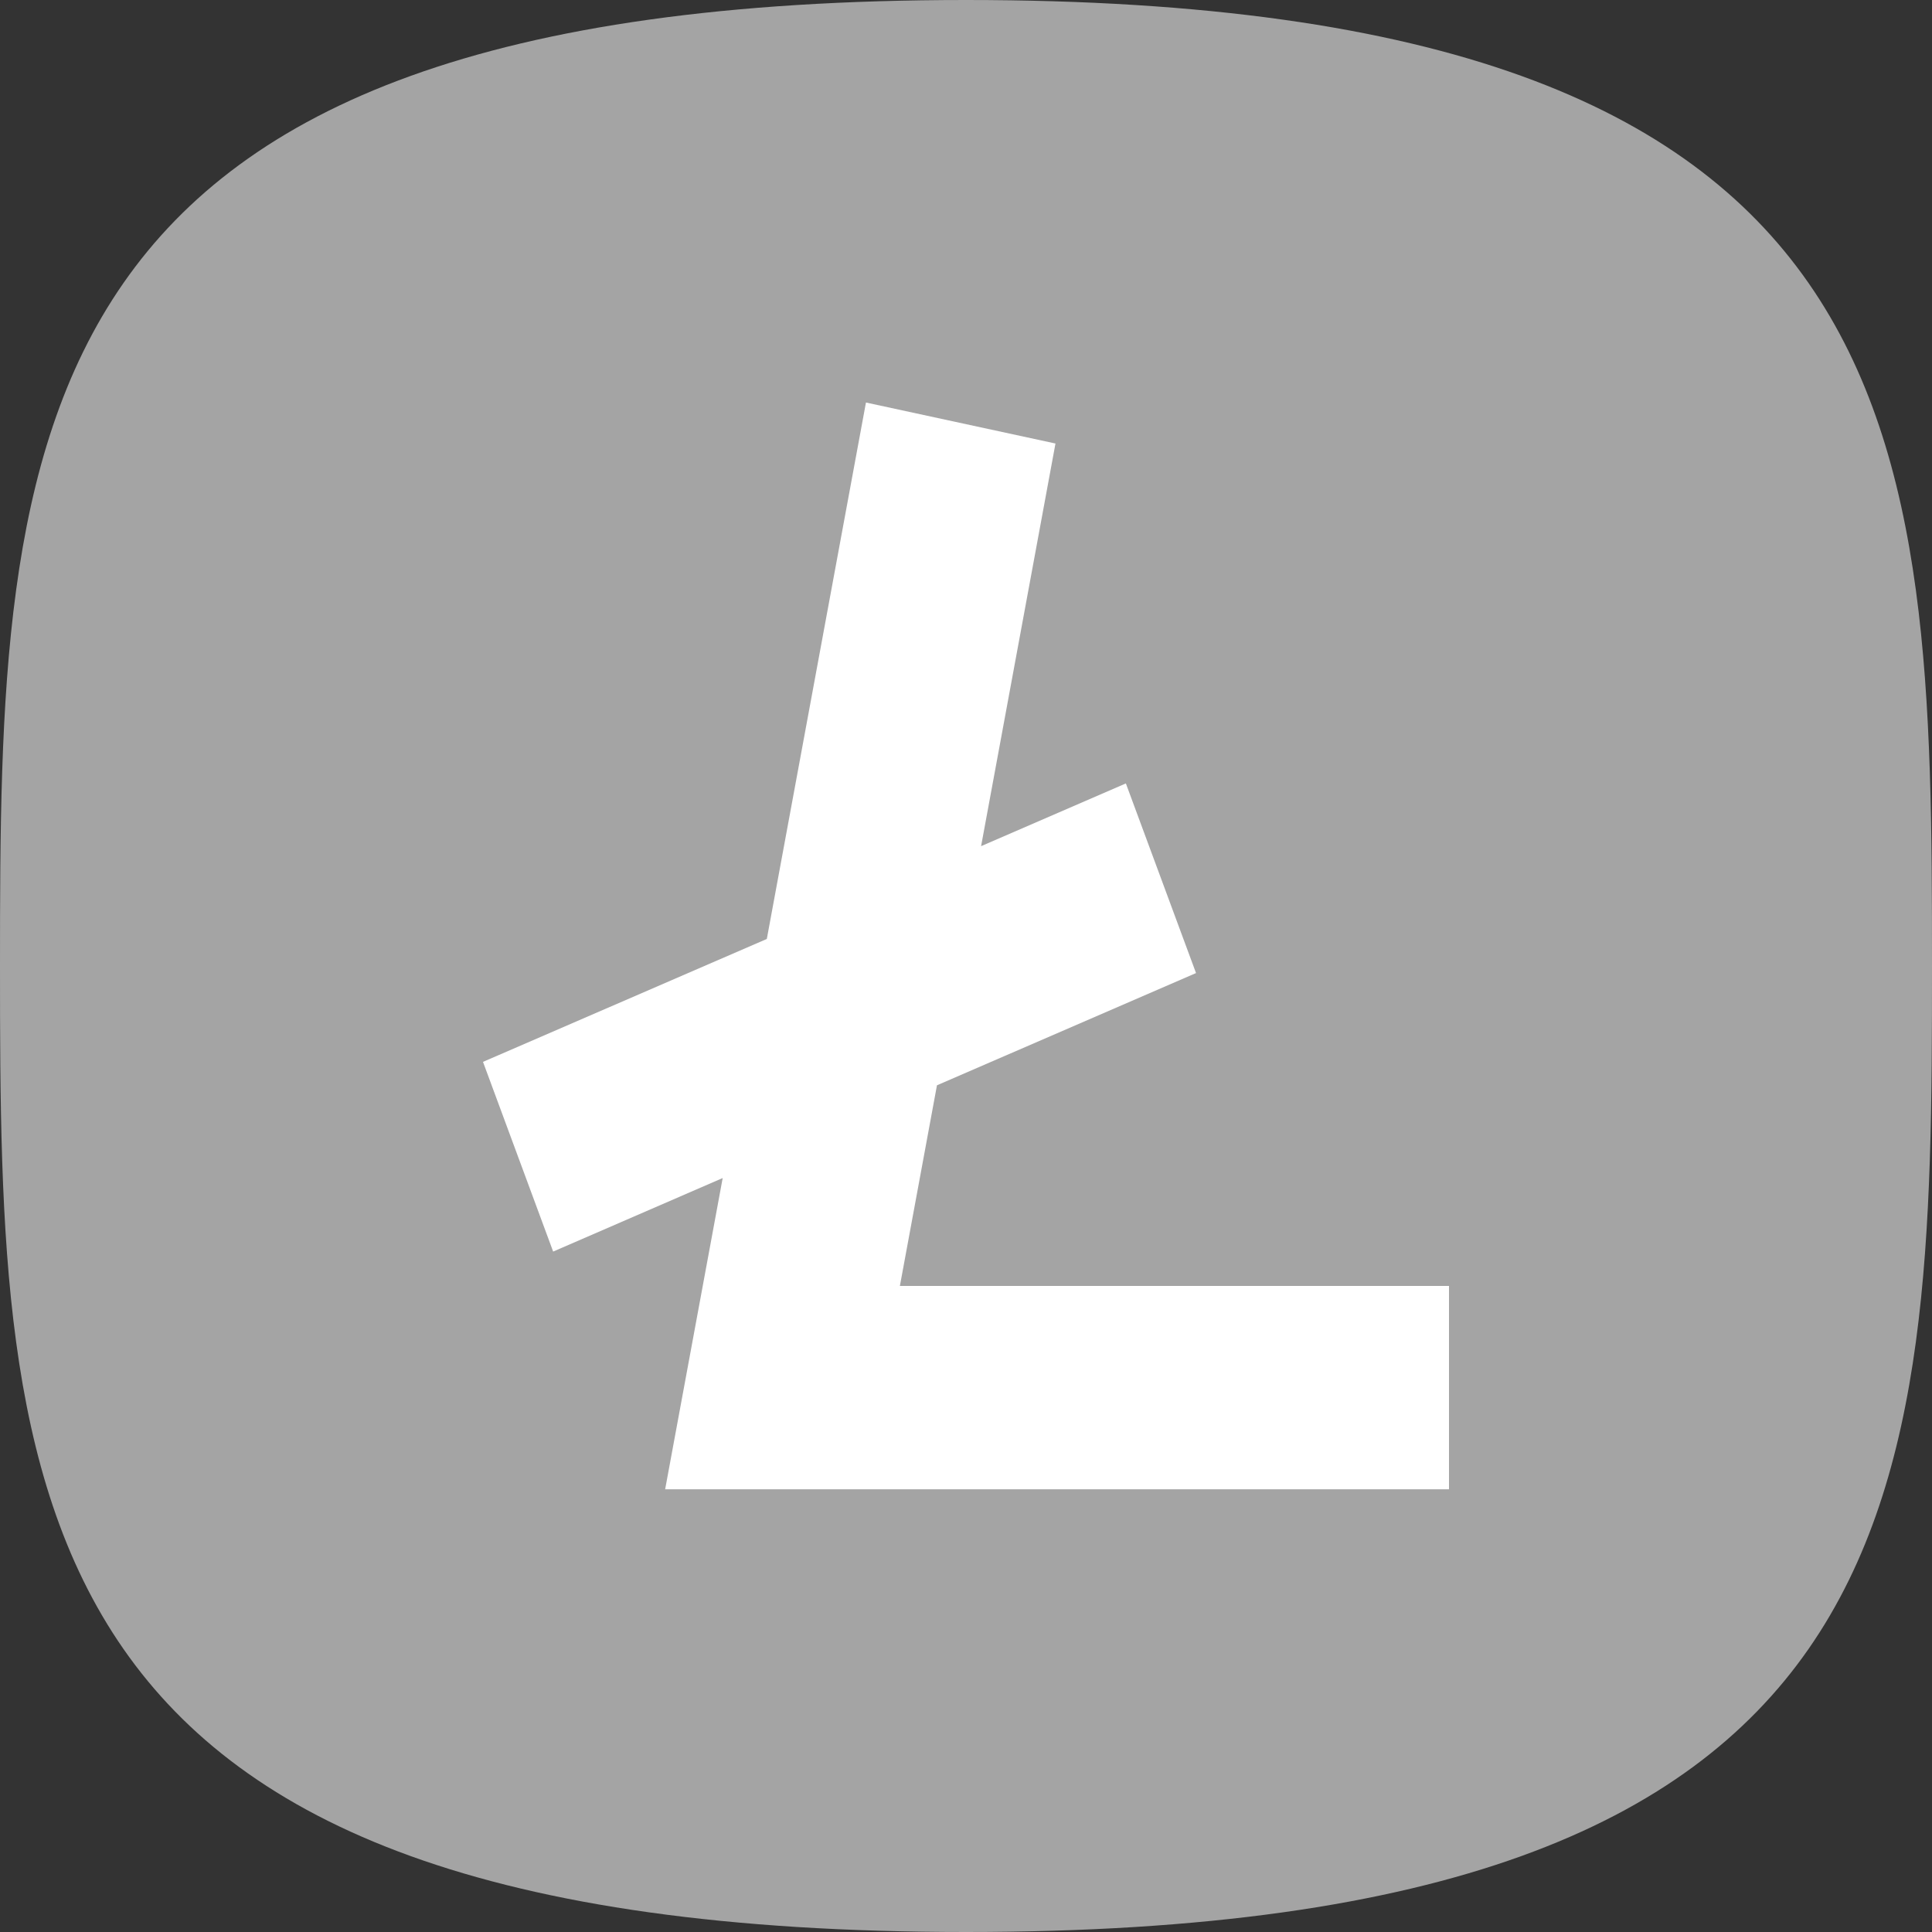 <svg width="32" height="32" viewBox="0 0 32 32" fill="none" xmlns="http://www.w3.org/2000/svg">
<rect x="0" y="0" width="32" height="32" fill="#333333" stroke="none"/>
<path d="M16 32C31.877 32 32 24.837 32 16C32 7.163 31.877 0 16 0C0.123 0 0 7.163 0 16C0 24.837 0.123 32 16 32Z" fill="#A4A4A4"/>
<path fill-rule="evenodd" clip-rule="evenodd" d="M11.017 24.667H24V21.299H14.905L15.519 17.976L19.81 16.117L18.648 12.976L16.25 14.015L17.482 7.346L14.343 6.667L12.701 15.552L8 17.588L9.162 20.73L11.97 19.512L11.017 24.667Z" fill="white"/>
</svg>

